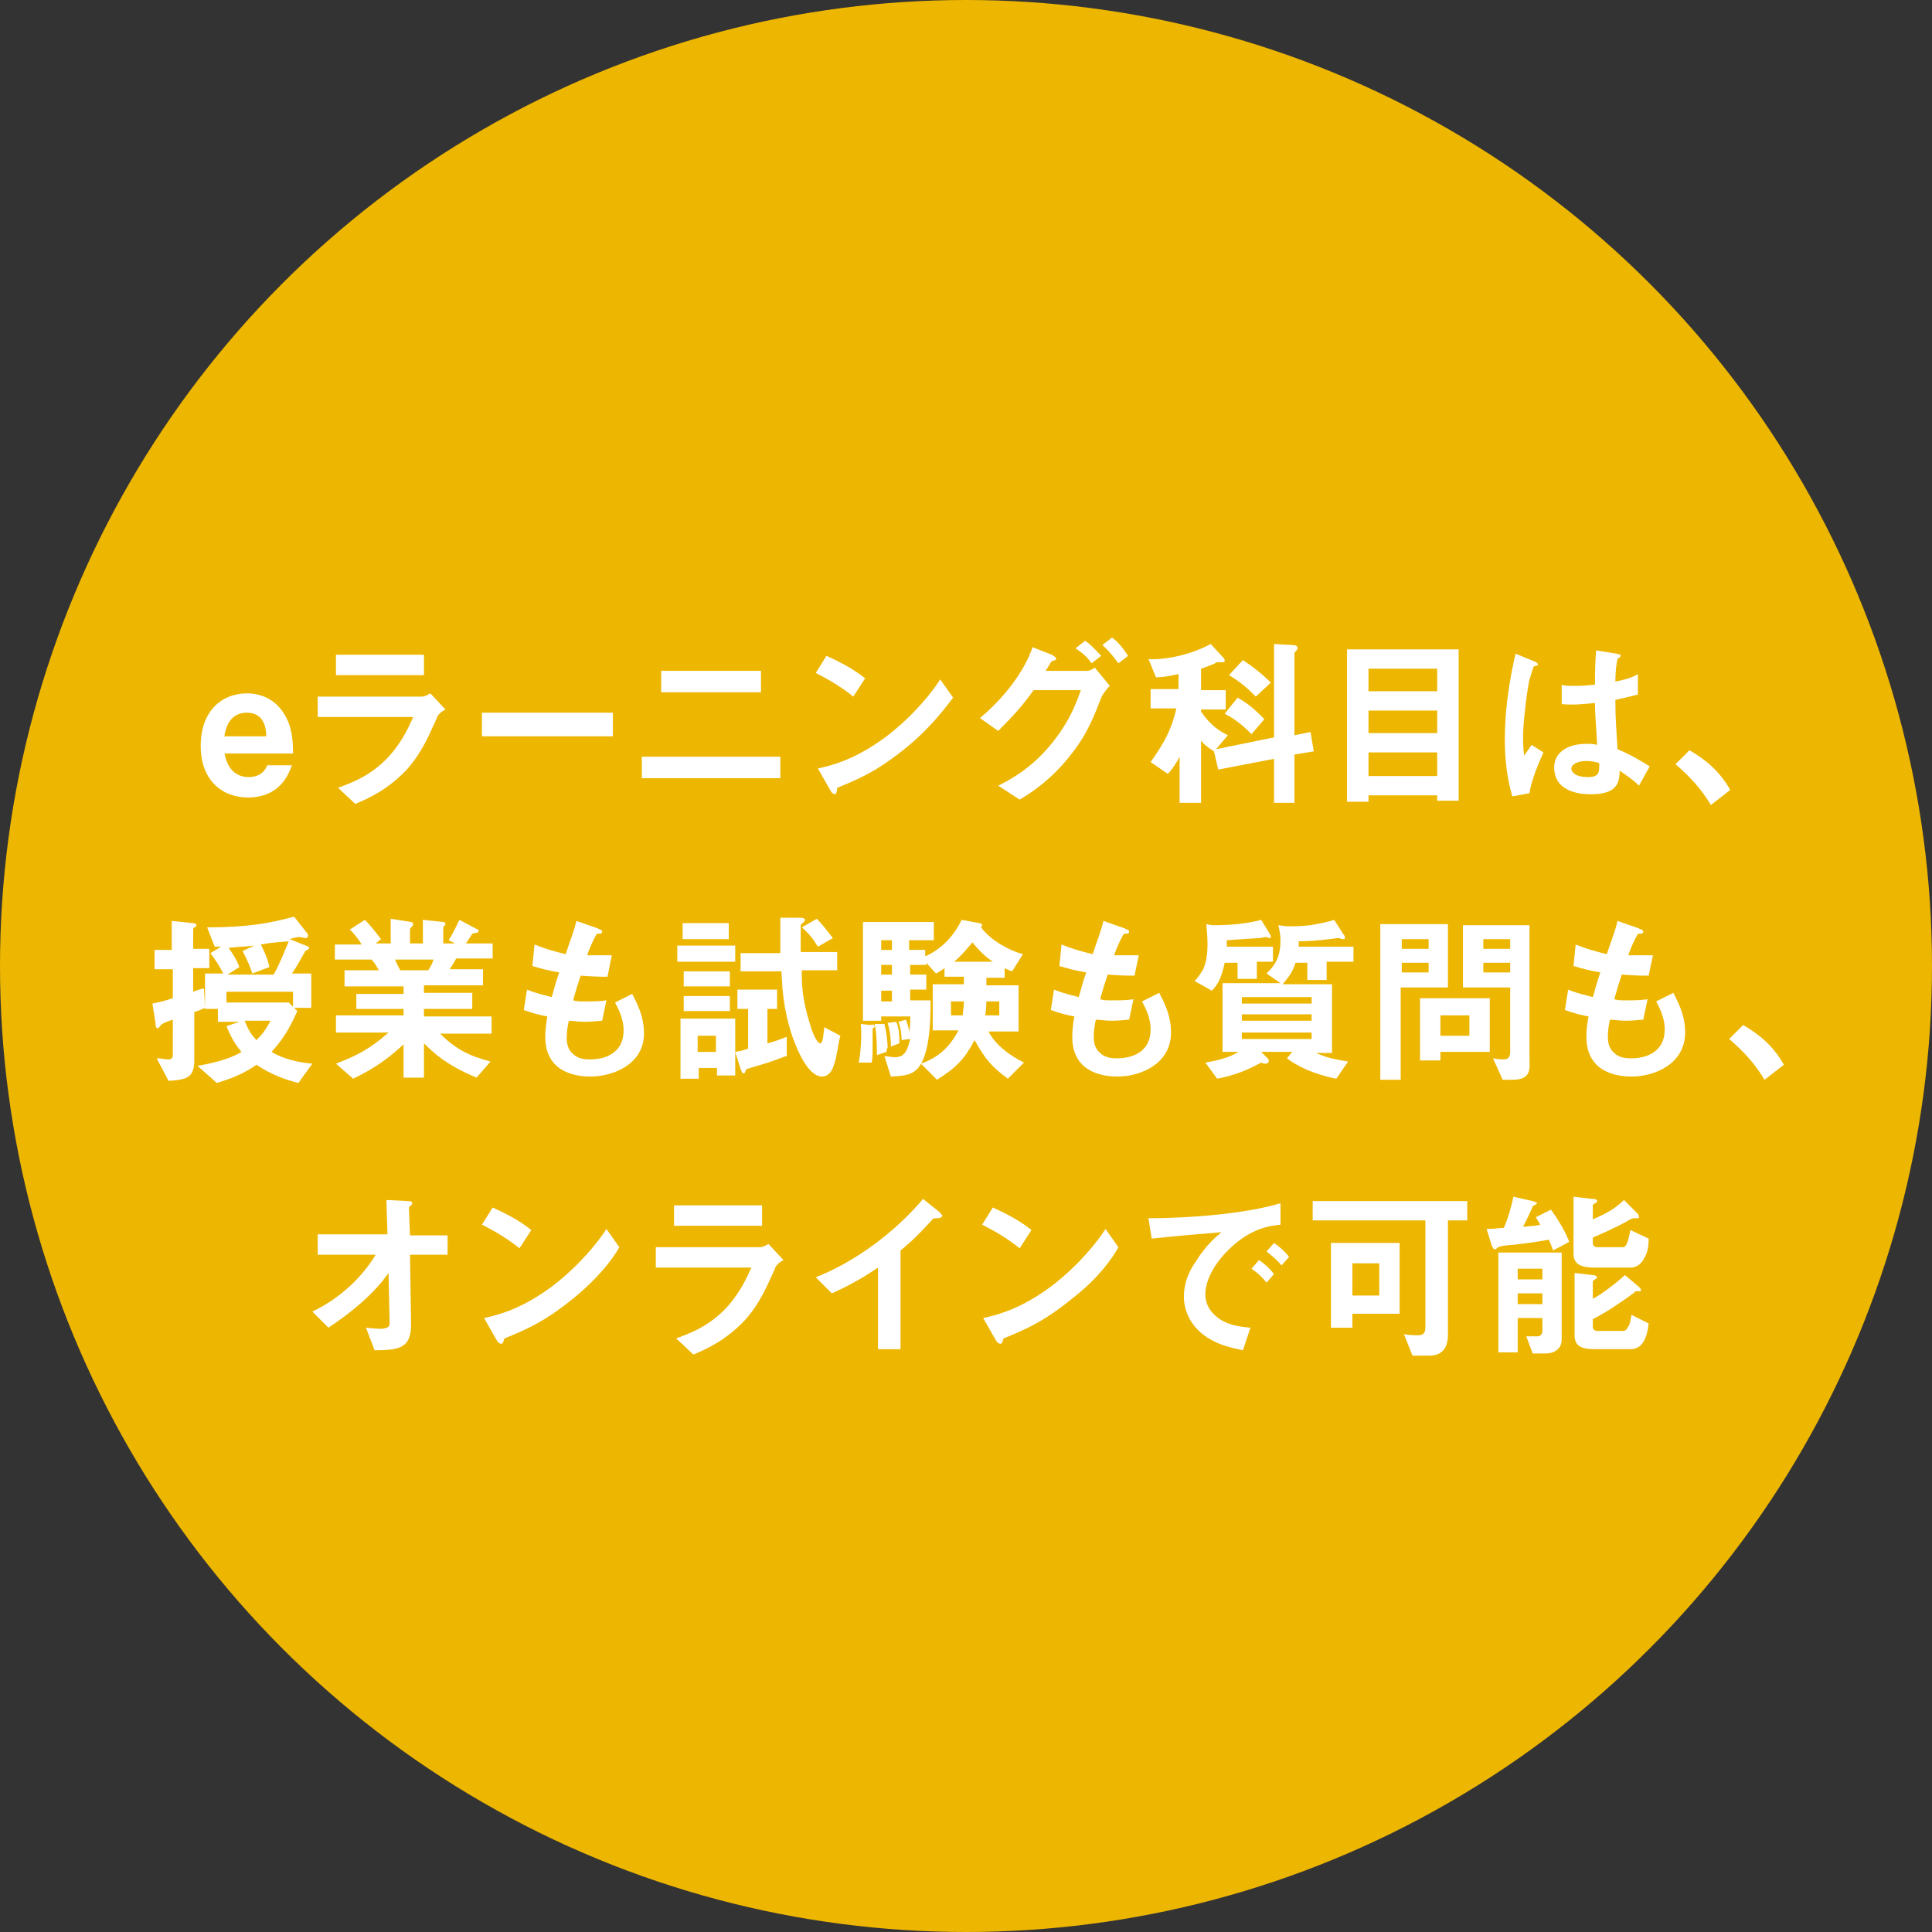 <?xml version="1.0" encoding="utf-8"?>
<!-- Generator: Adobe Illustrator 23.0.1, SVG Export Plug-In . SVG Version: 6.00 Build 0)  -->
<svg version="1.1" id="レイヤー_1" xmlns="http://www.w3.org/2000/svg" xmlns:xlink="http://www.w3.org/1999/xlink" x="0px"
	 y="0px" width="180px" height="180px" viewBox="0 0 180 180" enable-background="new 0 0 180 180" xml:space="preserve">
<rect x="0" y="0" width="180" height="180" fill="#333333" stroke="none"/>
<g>
	<circle fill="#EDB600" cx="90" cy="90" r="90"/>
	<g>
		<path fill="#FFFFFF" d="M20.9,70.1c0.1,0.5,0.4,2.3,2.3,2.3c0.4,0,1.3-0.1,1.7-1.1h2.3c-0.3,0.8-1.1,3-4.1,3
			c-2.5,0-4.4-1.7-4.4-4.8c0-3.3,2-4.9,4.3-4.9c1.5,0,2.7,0.7,3.4,1.8c0.8,1.2,0.9,2.5,0.9,3.8H20.9z M23,66.4c-1.7,0-2,1.6-2.1,2.2
			h3.9C24.8,67.1,24.1,66.4,23,66.4z"/>
		<path fill="#FFFFFF" d="M40.7,66.9c-0.7,1.5-1.3,3.1-2.8,4.8c-1.8,1.9-3.6,2.7-4.8,3.2l-1.6-1.5c1-0.4,3-1,4.8-3
			c1.4-1.6,1.9-3,2.2-3.6h-8.9v-1.9h9.7c0.3,0,0.6-0.2,0.8-0.3l1.4,1.5C40.9,66.4,40.7,66.8,40.7,66.9z M31.3,62.9v-1.9h8.2v1.9
			H31.3z"/>
		<path fill="#FFFFFF" d="M44.9,68.6v-2.2h12.2v2.2H44.9z"/>
		<path fill="#FFFFFF" d="M59.8,72.5v-2h12.9v2H59.8z M61.6,64.5v-2h9.3v2H61.6z"/>
		<path fill="#FFFFFF" d="M79.5,64.9c-1-0.8-2.1-1.5-3.5-2.2l1-1.6c1.1,0.5,2.5,1.2,3.6,2.1L79.5,64.9z M84.5,69.6
			c-2.7,2.2-4.3,2.9-6.5,3.8C78,73.7,77.9,74,77.8,74c-0.1,0-0.3-0.1-0.4-0.3l-1.2-2.1c1.4-0.3,3.6-0.9,6.4-3c2.6-2,4.3-4.2,5-5.3
			l1.2,1.7C88.1,65.9,86.8,67.7,84.5,69.6z"/>
		<path fill="#FFFFFF" d="M102.6,65c-0.6,1.5-1.2,3.3-2.9,5.4c-1.8,2.3-3.7,3.5-4.7,4.1L93,73.2c1-0.5,3.4-1.7,5.5-4.6
			c1.4-1.9,1.9-3.5,2.2-4.3h-4.4c-1,1.4-1.8,2.3-3.3,3.8l-1.7-1.2c2.4-2,4.2-4.5,4.9-6.6L98,61c0.1,0.1,0.4,0.2,0.4,0.4
			c0,0.1-0.1,0.1-0.4,0.2c-0.2,0.2-0.4,0.7-0.6,0.9h3.9c0.2,0,0.4-0.1,0.7-0.3l1.4,1.7C102.9,64.4,102.7,64.8,102.6,65z M101.7,61.8
			c-0.4-0.6-0.9-1-1.5-1.4l0.9-0.7c0.6,0.4,1,0.9,1.5,1.4L101.7,61.8z M104.2,61.8c-0.3-0.4-0.8-1.1-1.5-1.7l0.9-0.7
			c0.6,0.4,1.1,1.1,1.5,1.7L104.2,61.8z"/>
		<path fill="#FFFFFF" d="M120.6,70.3v4.5h-1.9v-4.1l-5.2,1l-0.4-1.7c-0.6-0.4-0.9-0.6-1.2-1v5.8h-2v-4.3c-0.3,0.6-0.7,1.2-1.1,1.6
			l-1.6-1.1c1.5-2.1,2-3.3,2.4-5h-2.4v-1.8h2.6v-1.4c-0.9,0.2-1.4,0.3-2.1,0.3l-0.7-1.7c0.7,0.1,3.4-0.1,5.8-1.4l1.2,1.3
			c0.1,0.1,0.1,0.2,0.1,0.3c0,0.1-0.1,0.1-0.2,0.1c-0.1,0-0.4,0-0.4,0c-0.1,0-0.2,0-0.3,0.1c-0.2,0.1-0.7,0.3-1.3,0.5v2h2.3v1.8
			h-2.3v0.2c0.9,1.3,1.7,1.8,2.5,2.2l-1.1,1.3l5.4-1.1V60l1.8,0.1c0.2,0,0.4,0.1,0.4,0.3c0,0.1-0.1,0.1-0.1,0.2
			c-0.2,0.2-0.2,0.2-0.2,0.3v7.6l1.5-0.3l0.3,1.8L120.6,70.3z M116.6,68.4c-0.5-0.5-1.3-1.3-2.5-1.9l1.2-1.5c1.1,0.6,1.8,1.3,2.5,2
			L116.6,68.4z M117,64.9c-0.5-0.5-1.3-1.3-2.5-2l1.3-1.4c0.9,0.6,1.7,1.2,2.6,2.1L117,64.9z"/>
		<path fill="#FFFFFF" d="M133.9,74.6v-0.5h-6.4v0.6h-2V60.5h10.4v14.1H133.9z M133.9,62.3h-6.4v2.1h6.4V62.3z M133.9,66.2h-6.4v2.1
			h6.4V66.2z M133.9,70.1h-6.4v2.2h6.4V70.1z"/>
		<path fill="#FFFFFF" d="M142.5,73.9l-1.6,0.3c-0.5-1.7-0.7-3.5-0.7-5.3c0-2.7,0.4-5.4,1-8l1.7,0.7c0.1,0,0.4,0.2,0.4,0.3
			c0,0,0,0.1-0.1,0.1c-0.1,0-0.3,0.1-0.3,0.1c-0.1,0.1-0.3,1-0.4,1.2c-0.2,0.8-0.6,4-0.6,5.3c0,0.2,0,1.1,0.1,1.8l0.7-1l1.1,0.7
			C143.5,70.8,142.7,72.5,142.5,73.9z M152.7,73.2c-0.6-0.6-1.1-0.9-1.8-1.4c0,1.3-0.4,2.2-2.7,2.2c-0.5,0-3.4,0-3.4-2.5
			c0-1.5,1.4-2.2,3-2.2c0.3,0,0.7,0,1,0.1c-0.1-2-0.2-2.8-0.2-3.9c-1.1,0.1-2,0.2-3.1,0.1l0-1.8c0.3,0.1,0.7,0.1,1.5,0.1
			c0.7,0,1.1-0.1,1.6-0.1c0-1.3,0-1.5,0.1-3.2l1.9,0.3c0.4,0.1,0.4,0.1,0.4,0.2c0,0.1-0.2,0.2-0.3,0.3c-0.1,0.4-0.2,1.2-0.2,2.1
			c0.5-0.1,1.5-0.3,2.1-0.7v1.9c-0.7,0.2-1.6,0.4-2.1,0.5c0,1.9,0.1,2.7,0.2,4.6c0.7,0.3,1.4,0.6,3,1.6L152.7,73.2z M147.8,70.9
			c-0.8,0-1.4,0.3-1.4,0.7c0,0.4,0.5,0.8,1.5,0.8c1.1,0,1.1-0.4,1.1-1.3C148.7,71,148.3,70.9,147.8,70.9z"/>
		<path fill="#FFFFFF" d="M157.4,69.9c1.4,0.8,2.8,1.9,3.8,3.7l-1.8,1.4c-0.9-1.5-2-2.7-3.3-3.8L157.4,69.9z"/>
		<path fill="#FFFFFF" d="M18,90.3v2.1c0.2-0.1,0.8-0.3,1-0.3l0.1,1.8c-0.2,0.1-0.7,0.3-1,0.4v4.5c0,1.6-0.7,1.8-2.4,1.9l-1.1-2.1
			c0.5,0,0.7,0.1,1,0.1c0.4,0,0.5-0.1,0.5-0.5V95c-0.9,0.3-1,0.4-1.1,0.5c-0.2,0.2-0.2,0.3-0.3,0.3c-0.2,0-0.2-0.3-0.2-0.4l-0.3-1.9
			c0.5-0.1,1-0.2,1.9-0.5v-2.7h-1.7v-1.8H16v-2.7l1.9,0.2c0.3,0,0.4,0.1,0.4,0.2c0,0.1-0.1,0.2-0.2,0.2C18,86.5,18,86.5,18,86.6v1.8
			h1.5v1.8H18z M27.4,93.9l0.3,0.3c-0.5,1.1-1.1,2.4-2.4,3.8c0.5,0.3,1.6,0.9,3.8,1.1l-1.3,1.8c-1.2-0.3-2.6-0.8-3.9-1.7
			c-1.3,0.9-2.4,1.3-3.7,1.7l-1.8-1.6c1.2-0.2,3-0.6,4.1-1.3c-0.6-0.7-1-1.4-1.4-2.4l1.2-0.4h-2V94h-1.2v-3.3h1.7
			c-0.3-0.6-0.6-1.1-1.2-1.9l1-0.6c-0.2,0-0.4,0-0.6,0l-0.7-1.8c3.8,0,5.9-0.4,8.1-1l1.1,1.4c0.2,0.2,0.2,0.3,0.2,0.4
			c0,0.1-0.1,0.2-0.2,0.2c-0.1,0-0.5-0.1-0.6-0.1c-0.1,0-0.7,0.1-0.9,0.2l1.5,0.6c0.2,0.1,0.3,0.1,0.3,0.2c0,0.1-0.1,0.1-0.1,0.2
			c-0.1,0-0.3,0.1-0.3,0.2c-0.2,0.3-0.7,1.3-1.2,2h1.8v3.2H27.4z M27.3,92.4h-6.2v1h5.8l0.4,0.4V92.4z M24.3,88
			c0.3,0.6,0.6,1.2,0.8,2.1l-1.6,0.6c-0.2-0.7-0.5-1.3-0.9-2.1l1.1-0.5c-0.8,0.1-1.4,0.1-2.4,0.2c0.4,0.6,0.8,1.2,1,1.8l-1.1,0.7
			h4.3c0.6-1.1,0.9-1.9,1.4-3.1C25.8,87.8,25.3,87.8,24.3,88z M22.8,95.1c0.3,0.8,0.6,1.3,1.1,1.8c0.5-0.5,0.9-1,1.3-1.8H22.8z"/>
		<path fill="#FFFFFF" d="M41,96.3c1.5,1.5,2.8,2.1,4.7,2.6l-1.3,1.5c-2.9-1.2-4.1-2.4-4.9-3.2v3.2h-1.9v-3.1
			c-1.3,1.2-2.6,2.2-4.7,3.2l-1.6-1.4c1.8-0.7,3.1-1.3,4.9-2.9h-4.9v-1.6h6.3V94h-4.4v-1.4h4.4v-0.7h-5.5v-1.5h3.2
			c-0.4-0.7-0.5-0.8-0.7-1h-3.4v-1.4h2.5c-0.3-0.5-0.7-1-1.1-1.4l1.4-0.9c0.4,0.4,0.9,1,1.5,1.8L35,87.9h1.4v-2.3l1.9,0.3
			c0.1,0,0.2,0.1,0.2,0.2c0,0.1-0.1,0.2-0.1,0.2c-0.1,0.1-0.2,0.2-0.2,0.3v1.3h1.2v-2.2l1.9,0.2c0.1,0,0.2,0.1,0.2,0.2
			c0,0.1-0.1,0.1-0.1,0.2c-0.1,0-0.1,0.1-0.1,0.2v1.4h1.1l-0.6-0.3c0.5-0.8,0.8-1.5,1-1.9l1.7,0.9c0.1,0,0.1,0.1,0.1,0.1
			c0,0.1-0.1,0.1-0.1,0.2C44.2,86.9,44,87,44,87c0,0-0.5,0.8-0.6,0.9h2.5v1.4h-3.4c-0.2,0.4-0.4,0.7-0.6,1H45v1.5h-5.5v0.7H44V94
			h-4.5v0.7h6.3v1.6H41z M36.8,89.4c0.2,0.4,0.2,0.5,0.5,1h2.6c0.2-0.3,0.4-0.7,0.5-1H36.8z"/>
		<path fill="#FFFFFF" d="M55,100.3c-1.7,0-4.2-0.6-4.2-3.7c0-0.7,0.1-1.4,0.2-1.9c-0.6-0.1-1.4-0.3-2.2-0.6l0.3-1.9
			c1,0.4,1.6,0.5,2.3,0.7c0.2-0.6,0.3-1.2,0.7-2.3c-1.1-0.2-1.5-0.3-2.5-0.6l0.2-2c1,0.4,1.7,0.6,2.9,0.9c0.5-1.5,0.8-2.2,1-3.1
			l2,0.7c0.1,0.1,0.4,0.1,0.4,0.3c0,0.2-0.2,0.2-0.5,0.2c-0.3,0.5-0.7,1.4-0.9,2c0.9,0,1.3,0,2.3,0L56.6,91c-0.6,0-1.1,0-2.5-0.1
			c-0.2,0.6-0.4,1.2-0.7,2.3c0.4,0.1,0.5,0.1,1.1,0.1c0.8,0,1.3,0,2-0.1l-0.4,1.9c-0.3,0-0.8,0.1-1.6,0.1c-0.7,0-1.1-0.1-1.5-0.1
			c-0.1,0.4-0.2,1-0.2,1.6c0,0.5,0.1,1.1,0.6,1.5c0.5,0.5,1.2,0.5,1.6,0.5c1.4,0,3.1-0.6,3.1-2.7c0-1.2-0.6-2.2-0.8-2.6l1.6-0.8
			c0.4,0.8,1.1,2,1.1,3.7C60,99.1,57.2,100.3,55,100.3z"/>
		<path fill="#FFFFFF" d="M63.1,89.6v-1.5h5.4v1.5H63.1z M66.8,100.2v-0.7h-1.7v1h-1.7v-5.6h5.1v5.3H66.8z M63.6,87.5V86h4.3v1.5
			H63.6z M63.7,91.9v-1.4H68v1.4H63.7z M63.7,94.2v-1.4H68v1.4H63.7z M66.7,96.5h-1.7V98h1.7V96.5z M73.2,98.4
			c-1.3,0.5-1.6,0.6-3.3,1.1c-0.3,0.1-0.4,0.1-0.4,0.2c-0.1,0.2-0.1,0.3-0.2,0.3c-0.2,0-0.2-0.2-0.3-0.4L68.5,98
			c0.6-0.1,0.6-0.1,1.2-0.3V94h-1v-1.8h3.7V94h-0.9v3.2c0.5-0.1,1-0.3,1.8-0.6V98.4z M77.7,99.2c-0.2,0.7-0.6,1.1-1.1,1.1
			c-1.5,0-2.6-3.2-2.9-4.1c-0.7-2.3-0.8-3.8-0.9-5.7h-3.8v-1.7h3.7c0-1,0-1.8,0-3.3l1.7,0c0.5,0,0.6,0.1,0.6,0.2
			c0,0.1-0.1,0.2-0.2,0.3c-0.2,0.1-0.2,0.2-0.2,0.3v2.4h3.4v1.7h-3.3c0,1.2,0,2.7,0.8,5.1c0.1,0.5,0.6,1.7,0.9,1.7
			c0.3,0,0.3-0.8,0.4-1.5l1.5,0.8C78.1,97.1,78,98.4,77.7,99.2z M76.2,88.2c-0.5-0.8-0.8-1.2-1.5-1.8l1.4-0.8
			c0.4,0.4,0.8,0.9,1.5,1.8L76.2,88.2z"/>
		<path fill="#FFFFFF" d="M81.5,95.6c0,0.1-0.1,0.2-0.2,0.2c0,0.2,0,0.8,0,1.3c0,1.2,0,1.6-0.1,1.9L80,99c0.2-0.8,0.3-2.7,0.2-3.6
			l0.9,0.1C81.3,95.4,81.5,95.5,81.5,95.6z M94.3,90.5c-0.3-0.1-0.5-0.2-0.7-0.3v0.9h-1.7c0,0.2,0,0.4,0,0.7h3v4.3h-2.8
			c0.6,1.2,1.9,2.2,3.3,2.9l-1.5,1.5c-1.5-1.1-2.1-1.8-3.1-3.6c-0.9,1.7-1.6,2.5-3.5,3.7l-1.5-1.5c1.7-0.6,2.7-1.6,3.5-3.1h-2.4
			v-4.3h2.9c0-0.1,0-0.6,0-0.7H88v-0.8c-0.3,0.2-0.4,0.3-0.8,0.5l-0.9-1v0.2h-1.5v0.9h1.5v1.4h-1.5v1h1.9c0,1,0,2.6-0.3,4.2
			c-0.6,2.7-1.5,2.8-3.4,2.9l-0.6-1.9c0.2,0,0.7,0.1,1,0.1c1,0,1.2-0.9,1.4-1.7L84,96.9c0-0.6-0.1-1.2-0.3-1.7l0.7-0.2
			c0.2,0.5,0.3,0.9,0.3,1.2c0.1-0.6,0.1-0.8,0.1-1.5h-2.7v0.4h-1.7v-9.2H87v1.7h-2.3v0.9h1.5v0.6c1.8-0.8,2.8-2.2,3.4-3.4l1.6,0.3
			c0.2,0,0.3,0.1,0.3,0.2c0,0.1-0.1,0.1-0.1,0.2c0.9,1.2,2.5,2.1,3.9,2.5L94.3,90.5z M82.6,98l-0.9,0.3c0-0.5,0-1.8-0.2-2.9l0.9,0
			c0.2,0.8,0.3,1.7,0.3,2.2C82.6,97.7,82.6,97.9,82.6,98z M83.1,87.6h-1v0.9h1V87.6z M83.1,89.9h-1v0.9h1V89.9z M83.1,92.3h-1v1h1
			V92.3z M83,97.5v-0.2c0-0.1,0-1-0.3-2l0.8-0.1c0.3,0.6,0.3,1.6,0.3,2L83,97.5z M88.6,93.3v1.3h1.1c0-0.3,0.1-0.7,0.1-1.3H88.6z
			 M90.6,87.8c-0.6,0.7-1,1.2-1.7,1.8h3.6C91.6,89,91,88.3,90.6,87.8z M93.1,93.3h-1.2c0,0.7-0.1,1.1-0.1,1.3h1.3V93.3z"/>
		<path fill="#FFFFFF" d="M104.1,100.3c-1.7,0-4.2-0.6-4.2-3.7c0-0.7,0.1-1.4,0.2-1.9c-0.6-0.1-1.4-0.3-2.2-0.6l0.3-1.9
			c1,0.4,1.6,0.5,2.3,0.7c0.2-0.6,0.3-1.2,0.7-2.3c-1.1-0.2-1.5-0.3-2.5-0.6l0.2-2c1,0.4,1.7,0.6,2.9,0.9c0.5-1.5,0.8-2.2,1-3.1
			l2,0.7c0.1,0.1,0.4,0.1,0.4,0.3c0,0.2-0.2,0.2-0.5,0.2c-0.3,0.5-0.7,1.4-0.9,2c0.9,0,1.3,0,2.3,0l-0.4,1.9c-0.6,0-1.1,0-2.5-0.1
			c-0.2,0.6-0.4,1.2-0.7,2.3c0.4,0.1,0.5,0.1,1.1,0.1c0.8,0,1.3,0,2-0.1l-0.4,1.9c-0.3,0-0.8,0.1-1.6,0.1c-0.7,0-1.1-0.1-1.5-0.1
			c-0.1,0.4-0.2,1-0.2,1.6c0,0.5,0.1,1.1,0.6,1.5c0.5,0.5,1.2,0.5,1.6,0.5c1.4,0,3.1-0.6,3.1-2.7c0-1.2-0.6-2.2-0.8-2.6l1.6-0.8
			c0.4,0.8,1.1,2,1.1,3.7C109.1,99.1,106.3,100.3,104.1,100.3z"/>
		<path fill="#FFFFFF" d="M117.1,89.7v1.5h-1.8v-1.5h-1.2c-0.3,1.5-0.7,2.1-1.2,2.6l-1.6-0.9c0.3-0.3,0.5-0.6,0.8-1.1
			c0.3-0.7,0.4-1.4,0.4-2.4c0-0.8-0.1-1.4-0.1-1.8l0.5,0.1c1.6,0,3.1-0.1,4.6-0.5l0.8,1.3c0.1,0.2,0.1,0.3,0.1,0.3
			c0,0.1-0.1,0.1-0.1,0.1c-0.1,0-0.3-0.1-0.4-0.1c-0.1,0-0.4,0.1-0.6,0.1c-0.2,0-1.5,0.1-3,0.2c0,0.2,0,0.3,0,0.6h4.3v1.4H117.1z
			 M123.6,89.7v1.6h-1.8v-1.6h-1.1c-0.3,1-0.8,1.5-1.2,2h4.6v6.4h-1.5c0.9,0.4,1.7,0.6,3,0.8l-1.1,1.6c-2.1-0.4-3.7-1.2-4.6-1.9
			l0.5-0.6h-2.9l0.6,0.6c0.1,0.1,0.1,0.1,0.1,0.3c0,0.1-0.1,0.2-0.3,0.2c-0.1,0-0.2,0-0.4-0.1c-1.8,1-3.1,1.3-4.1,1.5l-1.1-1.5
			c1.1-0.2,2.1-0.4,3.1-1h-1.5v-6.4h5.4l-1.3-0.9c0.7-0.7,1.3-1.4,1.3-3.1c0-0.5-0.1-1-0.2-1.4l0.8,0.1c0.7,0,1.2,0,2.2-0.1
			c1.1-0.2,1.6-0.3,2.2-0.5l0.9,1.4c0.1,0.1,0.1,0.2,0.1,0.3c0,0.1-0.1,0.1-0.2,0.1c-0.1,0-0.3-0.1-0.4-0.1c-0.3,0-0.7,0.1-0.9,0.1
			c-0.7,0.1-1.8,0.2-2.8,0.2c0,0.2,0,0.3,0,0.5h5.1v1.4H123.6z M122.2,92.9h-6.5v0.6h6.5V92.9z M122.2,94.5h-6.5v0.6h6.5V94.5z
			 M122.2,96.2h-6.5v0.6h6.5V96.2z"/>
		<path fill="#FFFFFF" d="M130.5,92v8.6h-1.9V86.1h6.3V92H130.5z M133.1,87.5h-2.5v0.9h2.5V87.5z M133.1,89.7h-2.5v0.9h2.5V89.7z
			 M134.2,98v0.8h-1.9V93h6.5V98H134.2z M136.9,94.6h-2.7v1.9h2.7V94.6z M140.9,100.6H140l-0.9-2c0.5,0.1,0.8,0.1,1,0.1
			c0.4,0,0.6-0.2,0.6-0.7v-6h-4.4v-5.8h6.2v12.7C142.6,100.1,142.2,100.6,140.9,100.6z M140.7,87.5h-2.5v0.9h2.5V87.5z M140.7,89.7
			h-2.5v0.9h2.5V89.7z"/>
		<path fill="#FFFFFF" d="M152,100.3c-1.7,0-4.2-0.6-4.2-3.7c0-0.7,0.1-1.4,0.2-1.9c-0.6-0.1-1.4-0.3-2.2-0.6l0.3-1.9
			c1,0.4,1.6,0.5,2.3,0.7c0.2-0.6,0.3-1.2,0.7-2.3c-1.1-0.2-1.5-0.3-2.5-0.6l0.2-2c1,0.4,1.7,0.6,2.9,0.9c0.5-1.5,0.8-2.2,1-3.1
			l2,0.7c0.1,0.1,0.4,0.1,0.4,0.3c0,0.2-0.2,0.2-0.5,0.2c-0.3,0.5-0.7,1.4-0.9,2c0.9,0,1.3,0,2.3,0l-0.4,1.9c-0.6,0-1.1,0-2.5-0.1
			c-0.2,0.6-0.4,1.2-0.7,2.3c0.4,0.1,0.5,0.1,1.1,0.1c0.8,0,1.3,0,2-0.1l-0.4,1.9c-0.3,0-0.8,0.1-1.6,0.1c-0.7,0-1.1-0.1-1.5-0.1
			c-0.1,0.4-0.2,1-0.2,1.6c0,0.5,0.1,1.1,0.6,1.5c0.5,0.5,1.2,0.5,1.6,0.5c1.4,0,3.1-0.6,3.1-2.7c0-1.2-0.6-2.2-0.8-2.6l1.6-0.8
			c0.4,0.8,1.1,2,1.1,3.7C157,99.1,154.2,100.3,152,100.3z"/>
		<path fill="#FFFFFF" d="M162.4,95.5c1.4,0.8,2.8,1.9,3.8,3.7l-1.8,1.4c-0.9-1.5-2-2.7-3.3-3.8L162.4,95.5z"/>
		<path fill="#FFFFFF" d="M38.2,116.9l0.1,6.5c0,2.2-1.1,2.4-3.4,2.4l-0.8-2.1c0.2,0,0.8,0.1,1.3,0.1c0.7,0,0.9-0.2,0.9-0.5
			l-0.1-4.7c-1.4,2-3.5,3.7-5.6,5.1l-1.5-1.5c2.7-1.3,4.7-3.3,5.9-5.3h-5.4V115h6.5l-0.1-3.2l2,0.1c0.1,0,0.4,0,0.4,0.2
			c0,0.1,0,0.1-0.1,0.2c-0.2,0.1-0.2,0.2-0.2,0.3l0.1,2.5h3.5v1.8H38.2z"/>
		<path fill="#FFFFFF" d="M48.4,116.3c-1-0.8-2.1-1.5-3.5-2.2l1-1.6c1.1,0.5,2.5,1.2,3.6,2.1L48.4,116.3z M53.5,120.9
			c-2.7,2.2-4.3,2.9-6.5,3.8c-0.1,0.2-0.1,0.5-0.3,0.5c-0.1,0-0.3-0.1-0.4-0.3l-1.2-2.1c1.4-0.3,3.6-0.9,6.4-3c2.6-2,4.3-4.2,5-5.3
			l1.2,1.7C57.1,117.3,55.7,119.1,53.5,120.9z"/>
		<path fill="#FFFFFF" d="M72.2,118.2c-0.7,1.5-1.3,3.1-2.8,4.8c-1.8,1.9-3.6,2.7-4.8,3.2l-1.6-1.5c1-0.4,3-1,4.8-3
			c1.4-1.6,1.9-3,2.2-3.6h-8.9v-1.9h9.7c0.3,0,0.6-0.2,0.8-0.3l1.4,1.5C72.4,117.7,72.2,118.1,72.2,118.2z M62.8,114.2v-1.9h8.2v1.9
			H62.8z"/>
		<path fill="#FFFFFF" d="M87.2,113.5c-0.3,0-0.3,0.1-0.5,0.3c-0.9,1-1.8,1.9-2.8,2.7v9.2h-2.1v-7.6c-1.2,0.8-2.3,1.5-4.3,2.4
			l-1.5-1.5c3.6-1.4,7.4-4.2,10-7.3l1.5,1.2c0.1,0.1,0.3,0.3,0.3,0.4C87.6,113.5,87.6,113.5,87.2,113.5z"/>
		<path fill="#FFFFFF" d="M95,116.3c-1-0.8-2.1-1.5-3.5-2.2l1-1.6c1.1,0.5,2.5,1.2,3.6,2.1L95,116.3z M100,120.9
			c-2.7,2.2-4.3,2.9-6.5,3.8c-0.1,0.2-0.1,0.5-0.3,0.5c-0.1,0-0.3-0.1-0.4-0.3l-1.2-2.1c1.4-0.3,3.6-0.9,6.4-3c2.6-2,4.3-4.2,5-5.3
			l1.2,1.7C103.6,117.3,102.3,119.1,100,120.9z"/>
		<path fill="#FFFFFF" d="M114.4,116.5c-1.3,1.3-2.1,2.8-2.1,4.1c0,1.2,0.8,1.9,1.2,2.2c1.1,0.8,2.3,0.8,3,0.9l-0.7,2.1
			c-0.9-0.2-2.8-0.5-4.2-1.9c-0.8-0.8-1.3-1.9-1.3-3.1c0-1.2,0.4-2.3,1.2-3.4c0.8-1.3,1.7-2.1,2.3-2.6c-2.3,0.2-4.8,0.4-6.5,0.6
			l-0.3-1.9c3.7,0,9-0.4,12.3-1.4v2C118.5,114.2,116.6,114.3,114.4,116.5z M118,119.5c-0.4-0.5-0.7-0.8-1.4-1.3l0.7-0.8
			c0.6,0.4,1,0.8,1.4,1.3L118,119.5z M119.4,117.9c-0.4-0.5-0.9-0.9-1.4-1.3l0.7-0.8c0.7,0.5,1.1,0.9,1.4,1.3L119.4,117.9z"/>
		<path fill="#FFFFFF" d="M134.9,113.7v10.7c0,1.1-0.5,1.9-1.7,1.9h-1.6l-0.8-2c0.5,0.1,1,0.1,1.3,0.1c0.6,0,0.7-0.3,0.7-0.8v-9.9
			h-10.5v-1.8h14.4v1.8H134.9z M126,122.4v1.3H124v-7.9h6.4v6.6H126z M128.4,117.7H126v3h2.5V117.7z"/>
		<path fill="#FFFFFF" d="M144.7,116.5c-0.1-0.3-0.3-0.8-0.4-1c-1,0.2-3.3,0.5-3.6,0.5c-0.2,0-1,0.1-1.1,0.2c-0.1,0-0.2,0.2-0.3,0.2
			c-0.2,0-0.2-0.2-0.3-0.3l-0.5-1.6c0.8,0,1.2-0.1,1.6-0.1c0.3-0.6,0.7-1.9,0.9-2.9l1.8,0.4c0.2,0.1,0.4,0.1,0.4,0.2
			c0,0.1-0.2,0.1-0.2,0.2c-0.2,0-0.2,0.1-0.2,0.1c-0.2,0.5-0.6,1.3-0.9,1.9c1-0.1,1.3-0.1,1.6-0.2c-0.1-0.2-0.2-0.3-0.4-0.7l1.4-0.7
			c0.5,0.7,1.3,1.9,1.7,3L144.7,116.5z M144,126.1h-1.2l-0.6-1.6c0.2,0,0.9,0,1.1,0c0.2,0,0.4-0.2,0.4-0.5v-1.2h-2.3v3.2h-1.8v-9.3
			h5.9v8.1C145.5,125.6,144.9,126.1,144,126.1z M143.7,118.2h-2.3v1h2.3V118.2z M143.7,120.5h-2.3v1h2.3V120.5z M153.2,117.2
			c-0.2,0.4-0.6,0.9-1.3,0.9h-3.3c-1.3,0-2-0.3-2-1.3v-5.3l1.8,0.2c0.3,0,0.4,0.1,0.4,0.2c0,0.1-0.1,0.2-0.2,0.2
			c-0.1,0.1-0.2,0.1-0.2,0.2v1.3c0.7-0.3,1.9-0.8,2.9-1.8l1.2,1.2c0.1,0.1,0.2,0.2,0.2,0.4c0,0.1-0.1,0.1-0.1,0.1
			c-0.1,0-0.3,0-0.3,0c-0.1,0-0.2,0-0.6,0.2c-0.1,0.1-1.2,0.7-3.3,1.6v0.5c0,0.3,0.2,0.4,0.5,0.4h2.2c0.3,0,0.5,0,0.8-1.6l1.7,0.8
			C153.6,116.2,153.5,116.7,153.2,117.2z M151.9,125.7h-3.3c-1.3,0-1.9-0.3-1.9-1.3v-5.8l1.7,0.2c0.2,0,0.4,0.1,0.4,0.2
			c0,0.1-0.1,0.1-0.2,0.2c-0.1,0.1-0.2,0.1-0.2,0.2v1.6c0.8-0.4,2.1-1.4,3-2.2l1.3,1.1c0.1,0.1,0.2,0.2,0.2,0.3
			c0,0.1-0.1,0.1-0.3,0.1c-0.2,0-0.3,0-0.3,0.1c-0.8,0.6-2.5,1.8-3.9,2.5v0.7c0,0.3,0.2,0.4,0.5,0.4h2.2c0.4,0,0.4-0.1,0.6-0.4
			c0.2-0.3,0.2-0.6,0.3-1.1l1.6,0.8C153.4,125.2,152.7,125.7,151.9,125.7z"/>
	</g>
</g>
</svg>
